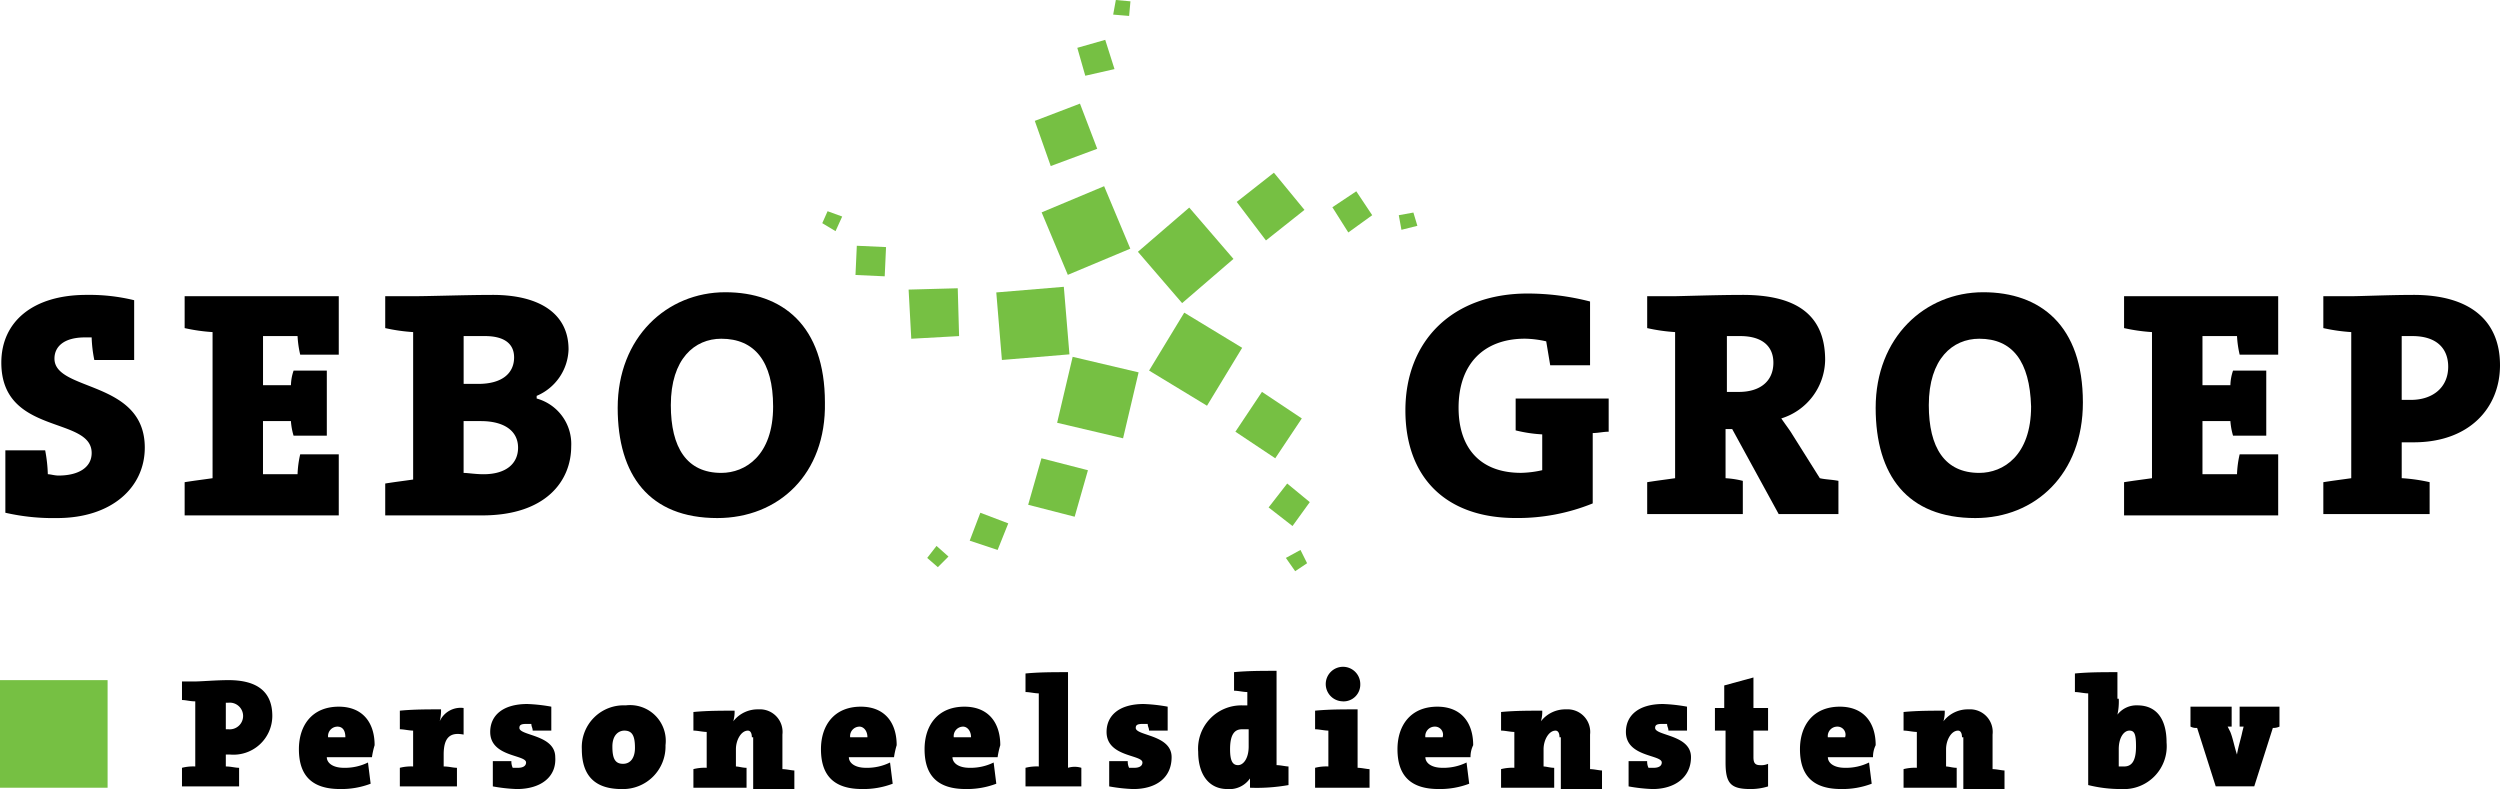 <svg id="Group_64" data-name="Group 64" xmlns="http://www.w3.org/2000/svg" viewBox="0 0 223.85 70.652">
  <defs>
    <style>
      .cls-1 {
        fill: #76c043;
      }
    </style>
  </defs>
  <g id="Group_46" data-name="Group 46" transform="translate(92.656)">
    <path id="Path_46" data-name="Path 46" class="cls-1" d="M84.038,0,83.8,1.308l1.427.119L85.346.119Z" transform="translate(-76.782)"/>
    <path id="Path_47" data-name="Path 47" class="cls-1" d="M81.1,3.714l.714,2.5,2.617-.595L83.6,3Z" transform="translate(-77.294 0.568)"/>
    <path id="Path_48" data-name="Path 48" class="cls-1" d="M77.9,9.346l1.427,4.044,4.163-1.546L81.944,7.8Z" transform="translate(-77.9 1.478)"/>
    <rect id="Rectangle_56" data-name="Rectangle 56" class="cls-1" width="6.066" height="6.066" transform="translate(0.612 19.016) rotate(-22.737)"/>
  </g>
  <g id="Group_47" data-name="Group 47" transform="translate(73.626 18.912)">
    <path id="Path_49" data-name="Path 49" class="cls-1" d="M61.9,16.97l1.189.714.595-1.308L62.376,15.9Z" transform="translate(-61.9 -15.9)"/>
    <path id="Path_50" data-name="Path 50" class="cls-1" d="M64.4,21.117l2.617.119.119-2.617L64.519,18.5Z" transform="translate(-61.426 -15.407)"/>
    <path id="Path_51" data-name="Path 51" class="cls-1" d="M68.638,26.22l4.282-.238L72.8,21.7l-4.4.119Z" transform="translate(-60.669 -14.801)"/>
    <rect id="Rectangle_57" data-name="Rectangle 57" class="cls-1" width="6.066" height="6.066" transform="matrix(0.997, -0.083, 0.083, 0.997, 15.581, 7.272)"/>
  </g>
  <g id="Group_48" data-name="Group 48" transform="translate(83.022 31.95)">
    <path id="Path_52" data-name="Path 52" class="cls-1" d="M70.752,43l.952-.952-1.07-.952L69.8,42.17Z" transform="translate(-69.8 -24.164)"/>
    <path id="Path_53" data-name="Path 53" class="cls-1" d="M75.5,41.93l.952-2.379-2.5-.952L73,41.1Z" transform="translate(-69.194 -24.638)"/>
    <path id="Path_54" data-name="Path 54" class="cls-1" d="M81.563,39.733l1.189-4.163L78.589,34.5,77.4,38.663Z" transform="translate(-68.36 -25.415)"/>
    <rect id="Rectangle_58" data-name="Rectangle 58" class="cls-1" width="6.066" height="6.066" transform="translate(11.633 5.905) rotate(-76.745)"/>
  </g>
  <g id="Group_49" data-name="Group 49" transform="translate(102.889 27.995)">
    <path id="Path_55" data-name="Path 55" class="cls-1" d="M98.7,42.589,98.108,41.4l-1.308.714.833,1.189Z" transform="translate(-84.552 -20.153)"/>
    <path id="Path_56" data-name="Path 56" class="cls-1" d="M99.187,38.065,97.165,36.4,95.5,38.541l2.141,1.665Z" transform="translate(-84.798 -21.1)"/>
    <path id="Path_57" data-name="Path 57" class="cls-1" d="M98.947,31.879,95.379,29.5,93,33.068l3.568,2.379Z" transform="translate(-85.272 -22.407)"/>
    <rect id="Rectangle_59" data-name="Rectangle 59" class="cls-1" width="6.066" height="6.066" transform="matrix(0.519, -0.855, 0.855, 0.519, 0, 5.186)"/>
  </g>
  <g id="Group_50" data-name="Group 50" transform="translate(101.889 15.463)">
    <path id="Path_58" data-name="Path 58" class="cls-1" d="M106.608,16l-1.308.238.238,1.308,1.427-.357Z" transform="translate(-81.942 -12.432)"/>
    <path id="Path_59" data-name="Path 59" class="cls-1" d="M102.441,14.4,100.3,15.827l1.427,2.26,2.141-1.546Z" transform="translate(-82.889 -12.735)"/>
    <path id="Path_60" data-name="Path 60" class="cls-1" d="M96.43,13,93.1,15.617l2.617,3.449,3.449-2.736Z" transform="translate(-84.253 -13)"/>
    <rect id="Rectangle_60" data-name="Rectangle 60" class="cls-1" width="6.066" height="6.066" transform="translate(0 7.082) rotate(-40.738)"/>
  </g>
  <g id="Group_51" data-name="Group 51" transform="translate(0.119 26.167)">
    <path id="Path_61" data-name="Path 61" d="M5.1,42.182a19.164,19.164,0,0,1-4.639-.476v-5.59H4.025a13.106,13.106,0,0,1,.238,2.141c.238,0,.595.119.952.119,1.784,0,2.974-.714,2.974-2.022C8.188,33.024.1,34.808.1,28.266.1,24.579,2.955,22.2,7.712,22.2a16.889,16.889,0,0,1,4.282.476v5.352H8.426a11.719,11.719,0,0,1-.238-2.022H7.593c-1.9,0-2.736.833-2.736,1.9,0,2.974,8.088,1.9,8.088,7.969C12.946,39.447,9.972,42.182,5.1,42.182Z" transform="translate(-0.1 -21.962)"/>
    <path id="Path_62" data-name="Path 62" d="M13.9,41.807V38.952c.714-.119,1.665-.238,2.5-.357V25.511a15.781,15.781,0,0,1-2.5-.357V22.3H27.7v5.233H24.248a9.33,9.33,0,0,1-.238-1.665H20.918v4.4h2.5a4.276,4.276,0,0,1,.238-1.308h2.974v5.828H23.653a6.137,6.137,0,0,1-.238-1.308h-2.5v4.758H24.01a9.181,9.181,0,0,1,.238-1.784H27.7v5.471H13.9Z" transform="translate(2.514 -21.943)"/>
    <path id="Path_63" data-name="Path 63" d="M37.683,41.944H29V39.09c.714-.119,1.665-.238,2.5-.357V25.53a15.781,15.781,0,0,1-2.5-.357V22.319h2.379c1.665,0,4.877-.119,7.256-.119,4.163,0,6.78,1.665,6.78,4.877a4.663,4.663,0,0,1-2.855,4.163v.238a4.222,4.222,0,0,1,3.093,4.282C45.652,38.852,43.392,41.944,37.683,41.944Zm.238-16.057h-1.9v4.282h1.308c2.141,0,3.211-.952,3.211-2.379C40.537,26.6,39.7,25.887,37.921,25.887ZM37.564,33.5H36.018v4.639c.357,0,1.07.119,1.784.119,2.022,0,3.093-.952,3.093-2.379C40.894,34.332,39.586,33.5,37.564,33.5Z" transform="translate(5.374 -21.962)"/>
    <path id="Path_64" data-name="Path 64" d="M55.421,42.22c-6.066,0-8.921-3.806-8.921-9.872C46.5,26.044,50.9,22,56.134,22c5.115,0,8.921,2.974,8.921,9.872C65.174,38.3,60.892,42.22,55.421,42.22Zm.357-16.057c-2.379,0-4.52,1.784-4.52,5.947,0,3.806,1.427,6.066,4.52,6.066,2.141,0,4.639-1.546,4.639-5.947C60.416,28.185,58.751,26.163,55.778,26.163Z" transform="translate(8.689 -22)"/>
    <path id="Path_65" data-name="Path 65" d="M122.571,34.589v6.3a17.831,17.831,0,0,1-6.9,1.308c-6.3,0-9.872-3.687-9.872-9.634,0-6.3,4.282-10.467,10.943-10.467a22.52,22.52,0,0,1,5.59.714v5.709h-3.568l-.357-2.141a9.244,9.244,0,0,0-1.9-.238c-3.687,0-5.947,2.26-5.947,6.185,0,3.568,1.9,5.828,5.59,5.828a9.244,9.244,0,0,0,1.9-.238V34.708a12.584,12.584,0,0,1-2.379-.357V31.5H124V34.47C123.522,34.47,123.047,34.589,122.571,34.589Z" transform="translate(19.922 -21.981)"/>
    <path id="Path_66" data-name="Path 66" d="M135.775,41.826l-4.163-7.612h-.595v4.4a8.185,8.185,0,0,1,1.546.238v2.974H124V38.971c.714-.119,1.665-.238,2.5-.357V25.53a15.781,15.781,0,0,1-2.5-.357V22.319h2.26c.714,0,3.925-.119,6.3-.119,4.639,0,7.374,1.665,7.374,5.828a5.568,5.568,0,0,1-3.925,5.233c.238.357.595.833.833,1.189l2.617,4.163c.476.119,1.07.119,1.665.238v2.974Zm-3.449-15.938h-1.189v5h1.07c1.9,0,3.093-.952,3.093-2.617C135.3,26.839,134.348,25.887,132.326,25.887Z" transform="translate(23.37 -21.962)"/>
    <path id="Path_67" data-name="Path 67" d="M150.121,42.22c-6.066,0-8.921-3.806-8.921-9.872,0-6.3,4.4-10.348,9.634-10.348,5.115,0,8.921,2.974,8.921,9.872C159.755,38.3,155.473,42.22,150.121,42.22Zm.357-16.057c-2.379,0-4.52,1.784-4.52,5.947,0,3.806,1.427,6.066,4.52,6.066,2.141,0,4.639-1.546,4.639-5.947Q154.938,26.163,150.478,26.163Z" transform="translate(26.628 -22)"/>
    <path id="Path_68" data-name="Path 68" d="M159.9,41.807V38.952c.714-.119,1.665-.238,2.5-.357V25.511a15.781,15.781,0,0,1-2.5-.357V22.3h13.8v5.233h-3.449a9.329,9.329,0,0,1-.238-1.665h-3.093v4.4h2.5a4.276,4.276,0,0,1,.238-1.308h2.974v5.828h-2.974a6.137,6.137,0,0,1-.238-1.308h-2.5v4.758h3.093a9.181,9.181,0,0,1,.238-1.784H173.7v5.471H159.9Z" transform="translate(30.17 -21.943)"/>
    <path id="Path_69" data-name="Path 69" d="M182.988,35.4h-1.07v3.211a15.781,15.781,0,0,1,2.5.357v2.855H174.9V38.971c.714-.119,1.665-.238,2.5-.357V25.53a15.781,15.781,0,0,1-2.5-.357V22.319h2.379c.952,0,3.568-.119,5.709-.119,5,0,7.731,2.26,7.731,6.3C190.719,32.31,187.984,35.4,182.988,35.4Zm-.119-9.515h-.952V31.6h.833c1.9,0,3.33-1.07,3.33-2.974C186.081,27.077,185.129,25.887,182.869,25.887Z" transform="translate(33.012 -21.962)"/>
  </g>
  <rect id="Rectangle_61" data-name="Rectangle 61" class="cls-1" width="9.634" height="9.634" transform="translate(0 60.899)"/>
  <path id="Path_70" data-name="Path 70" d="M17.982,57.861h-.357v1.07c.476,0,.833.119,1.189.119v1.665H13.7V59.05a4.046,4.046,0,0,1,1.189-.119V53.1c-.476,0-.833-.119-1.189-.119V51.319h1.189c.476,0,1.9-.119,2.974-.119q3.925,0,3.925,3.211A3.477,3.477,0,0,1,17.982,57.861Zm-.119-4.639h-.238V55.6h.238a1.195,1.195,0,1,0,0-2.379Z" transform="translate(2.595 9.699)"/>
  <path id="Path_71" data-name="Path 71" d="M29.042,57.72H25c0,.476.476.952,1.546.952a4.665,4.665,0,0,0,2.141-.476l.238,1.9a7.375,7.375,0,0,1-2.736.476c-2.379,0-3.687-1.07-3.687-3.568,0-2.141,1.189-3.806,3.568-3.806,2.141,0,3.211,1.427,3.211,3.449A7.582,7.582,0,0,0,29.042,57.72Zm-3.093-2.736a.848.848,0,0,0-.833.952h1.546C26.663,55.341,26.425,54.984,25.949,54.984Z" transform="translate(4.262 10.078)"/>
  <path id="Path_72" data-name="Path 72" d="M35.809,55.681c-1.189-.238-1.784.238-1.784,1.784v1.07c.476,0,.833.119,1.189.119V60.32H30.1V58.655a4.046,4.046,0,0,1,1.189-.119V55.324c-.357,0-.833-.119-1.189-.119V53.54c1.189-.119,2.5-.119,3.687-.119a3.669,3.669,0,0,1-.119,1.07h0A2.056,2.056,0,0,1,35.809,53.3Z" transform="translate(5.702 10.094)"/>
  <path id="Path_73" data-name="Path 73" d="M39.279,60.612a14.708,14.708,0,0,1-2.141-.238v-2.26H38.8a1.293,1.293,0,0,0,.119.595H39.4c.357,0,.714-.119.714-.476,0-.714-3.211-.476-3.211-2.736,0-1.427,1.07-2.5,3.33-2.5a14.709,14.709,0,0,1,2.141.238v2.141H40.706c0-.238-.119-.357-.119-.595h-.476c-.476,0-.595.119-.595.357,0,.714,3.211.595,3.211,2.617C42.847,59.542,41.42,60.612,39.279,60.612Z" transform="translate(6.99 10.04)"/>
  <path id="Path_74" data-name="Path 74" d="M47.368,60.593c-2.141,0-3.568-.952-3.568-3.568A3.746,3.746,0,0,1,47.725,53.1a3.2,3.2,0,0,1,3.568,3.568A3.812,3.812,0,0,1,47.368,60.593Zm.238-5.233c-.476,0-1.07.357-1.07,1.427s.238,1.546.952,1.546,1.07-.595,1.07-1.427C48.558,55.836,48.32,55.36,47.606,55.36Z" transform="translate(8.297 10.059)"/>
  <path id="Path_75" data-name="Path 75" d="M57.433,55.9c0-.357-.119-.595-.357-.595-.595,0-1.07.833-1.07,1.665v1.546c.238,0,.595.119.952.119v1.784H52.2V58.752a4.046,4.046,0,0,1,1.189-.119V55.422c-.357,0-.833-.119-1.189-.119V53.638c1.189-.119,2.5-.119,3.687-.119a2.956,2.956,0,0,1-.119.952h0a2.763,2.763,0,0,1,2.26-1.07,2.026,2.026,0,0,1,2.141,2.26v3.093c.357,0,.833.119,1.07.119v1.665H57.552V55.9Z" transform="translate(9.888 10.115)"/>
  <path id="Path_76" data-name="Path 76" d="M68.342,57.72H64.3c0,.476.476.952,1.546.952a4.665,4.665,0,0,0,2.141-.476l.238,1.9a7.375,7.375,0,0,1-2.736.476c-2.379,0-3.687-1.07-3.687-3.568,0-2.141,1.189-3.806,3.568-3.806,2.141,0,3.211,1.427,3.211,3.449A7.582,7.582,0,0,0,68.342,57.72Zm-3.093-2.736a.848.848,0,0,0-.833.952h1.546C65.963,55.341,65.606,54.984,65.249,54.984Z" transform="translate(11.707 10.078)"/>
  <path id="Path_77" data-name="Path 77" d="M76.142,57.72H72.1c0,.476.476.952,1.546.952a4.665,4.665,0,0,0,2.141-.476l.238,1.9a7.375,7.375,0,0,1-2.736.476c-2.379,0-3.687-1.07-3.687-3.568,0-2.141,1.189-3.806,3.568-3.806,2.141,0,3.211,1.427,3.211,3.449A7.583,7.583,0,0,0,76.142,57.72Zm-3.093-2.736a.848.848,0,0,0-.833.952h1.546C73.763,55.341,73.406,54.984,73.049,54.984Z" transform="translate(13.184 10.078)"/>
  <path id="Path_78" data-name="Path 78" d="M82.2,59.164v1.665h-5V59.164a4.046,4.046,0,0,1,1.189-.119V52.5c-.357,0-.833-.119-1.189-.119V50.719c1.189-.119,2.5-.119,3.806-.119v8.564A2.016,2.016,0,0,1,82.2,59.164Z" transform="translate(14.624 9.585)"/>
  <path id="Path_79" data-name="Path 79" d="M85.679,60.612a14.708,14.708,0,0,1-2.141-.238v-2.26H85.2a1.293,1.293,0,0,0,.119.595H85.8c.357,0,.714-.119.714-.476,0-.714-3.211-.476-3.211-2.736,0-1.427,1.07-2.5,3.33-2.5a14.709,14.709,0,0,1,2.141.238v2.141H87.106c0-.238-.119-.357-.119-.595h-.476c-.476,0-.595.119-.595.357,0,.714,3.211.595,3.211,2.617C89.128,59.542,87.82,60.612,85.679,60.612Z" transform="translate(15.779 10.04)"/>
  <path id="Path_80" data-name="Path 80" d="M94.839,60.967v-.833h0a2.235,2.235,0,0,1-2.022.952c-1.665,0-2.617-1.308-2.617-3.33a3.872,3.872,0,0,1,3.925-4.163H94.6V52.4c-.357,0-.833-.119-1.189-.119V50.619c1.189-.119,2.5-.119,3.806-.119v8.445c.357,0,.833.119,1.07.119v1.665A16.27,16.27,0,0,1,94.839,60.967ZM94.6,55.733h-.476c-.595,0-1.07.357-1.07,1.784,0,1.07.238,1.427.714,1.427s.952-.595.952-1.665V55.733Z" transform="translate(17.086 9.566)"/>
  <path id="Path_81" data-name="Path 81" d="M99,60.9V59.24a4.046,4.046,0,0,1,1.189-.119V55.909c-.357,0-.833-.119-1.189-.119V54.125c1.189-.119,2.5-.119,3.806-.119V59.24c.357,0,.833.119,1.07.119v1.665H99Zm2.5-7.612a1.546,1.546,0,1,1,1.546-1.546A1.5,1.5,0,0,1,101.5,53.293Z" transform="translate(18.753 9.509)"/>
  <path id="Path_82" data-name="Path 82" d="M111.742,57.72H107.7c0,.476.476.952,1.546.952a4.665,4.665,0,0,0,2.141-.476l.238,1.9a7.375,7.375,0,0,1-2.736.476c-2.379,0-3.687-1.07-3.687-3.568,0-2.141,1.189-3.806,3.568-3.806,2.141,0,3.211,1.427,3.211,3.449A2.375,2.375,0,0,0,111.742,57.72Zm-3.211-2.736a.848.848,0,0,0-.833.952h1.546A.721.721,0,0,0,108.53,54.984Z" transform="translate(19.928 10.078)"/>
  <path id="Path_83" data-name="Path 83" d="M118.233,55.9c0-.357-.119-.595-.357-.595-.595,0-1.07.833-1.07,1.665v1.546c.238,0,.595.119.952.119v1.784H113V58.752a4.046,4.046,0,0,1,1.189-.119V55.422c-.357,0-.833-.119-1.189-.119V53.638c1.189-.119,2.5-.119,3.687-.119a2.956,2.956,0,0,1-.119.952h0a2.763,2.763,0,0,1,2.26-1.07,2.026,2.026,0,0,1,2.141,2.26v3.093c.357,0,.833.119,1.07.119v1.665h-3.687V55.9Z" transform="translate(21.405 10.115)"/>
  <path id="Path_84" data-name="Path 84" d="M124.779,60.612a14.708,14.708,0,0,1-2.141-.238v-2.26H124.3a1.293,1.293,0,0,0,.119.595h.476c.357,0,.714-.119.714-.476,0-.714-3.211-.476-3.211-2.736,0-1.427,1.07-2.5,3.33-2.5a14.709,14.709,0,0,1,2.141.238v2.141h-1.665c0-.238-.119-.357-.119-.595h-.476c-.476,0-.595.119-.595.357,0,.714,3.211.595,3.211,2.617C128.228,59.542,126.8,60.612,124.779,60.612Z" transform="translate(23.186 10.04)"/>
  <path id="Path_85" data-name="Path 85" d="M132.311,60.991c-1.784,0-2.26-.476-2.26-2.379V55.758H129.1V53.736h.833V51.714L132.549,51v2.736h1.308v2.022h-1.308v2.379c0,.476.119.714.595.714a1.509,1.509,0,0,0,.714-.119v2.022A5.279,5.279,0,0,1,132.311,60.991Z" transform="translate(24.455 9.661)"/>
  <path id="Path_86" data-name="Path 86" d="M142.042,57.72H138c0,.476.476.952,1.546.952a4.665,4.665,0,0,0,2.141-.476l.238,1.9a7.375,7.375,0,0,1-2.736.476c-2.379,0-3.687-1.07-3.687-3.568,0-2.141,1.189-3.806,3.568-3.806,2.141,0,3.211,1.427,3.211,3.449A2.375,2.375,0,0,0,142.042,57.72Zm-3.211-2.736a.848.848,0,0,0-.833.952h1.546A.721.721,0,0,0,138.83,54.984Z" transform="translate(25.667 10.078)"/>
  <path id="Path_87" data-name="Path 87" d="M148.533,55.9c0-.357-.119-.595-.357-.595-.595,0-1.07.833-1.07,1.665v1.546c.238,0,.595.119.952.119v1.784H143.3V58.752a4.046,4.046,0,0,1,1.189-.119V55.422c-.357,0-.833-.119-1.189-.119V53.638c1.189-.119,2.5-.119,3.687-.119a2.956,2.956,0,0,1-.119.952h0a2.763,2.763,0,0,1,2.26-1.07,2.026,2.026,0,0,1,2.141,2.26v3.093c.357,0,.833.119,1.07.119v1.665h-3.687V55.9Z" transform="translate(27.145 10.115)"/>
  <path id="Path_88" data-name="Path 88" d="M160.125,52.979a5.331,5.331,0,0,1-.119,1.427h0a2.148,2.148,0,0,1,1.784-.833c1.784,0,2.617,1.308,2.617,3.33a3.835,3.835,0,0,1-4.044,4.163,11.983,11.983,0,0,1-2.974-.357V52.5c-.357,0-.833-.119-1.189-.119V50.719c1.189-.119,2.5-.119,3.806-.119v2.379Zm.952,2.855c-.476,0-.952.595-.952,1.665v1.546h.476c.595,0,1.07-.357,1.07-1.784C161.671,56.19,161.552,55.833,161.077,55.833Z" transform="translate(29.588 9.585)"/>
  <path id="Path_89" data-name="Path 89" d="M172.274,55.1l-1.665,5.233H167.16L165.495,55.1a1.072,1.072,0,0,1-.595-.119V53.2h3.687v1.784h-.357l.238.476c.238.595.357,1.308.595,2.022h0c.119-.714.357-1.427.476-2.022l.119-.476H169.3V53.2h3.568v1.784A1.294,1.294,0,0,1,172.274,55.1Z" transform="translate(31.236 10.078)"/>
</svg>
